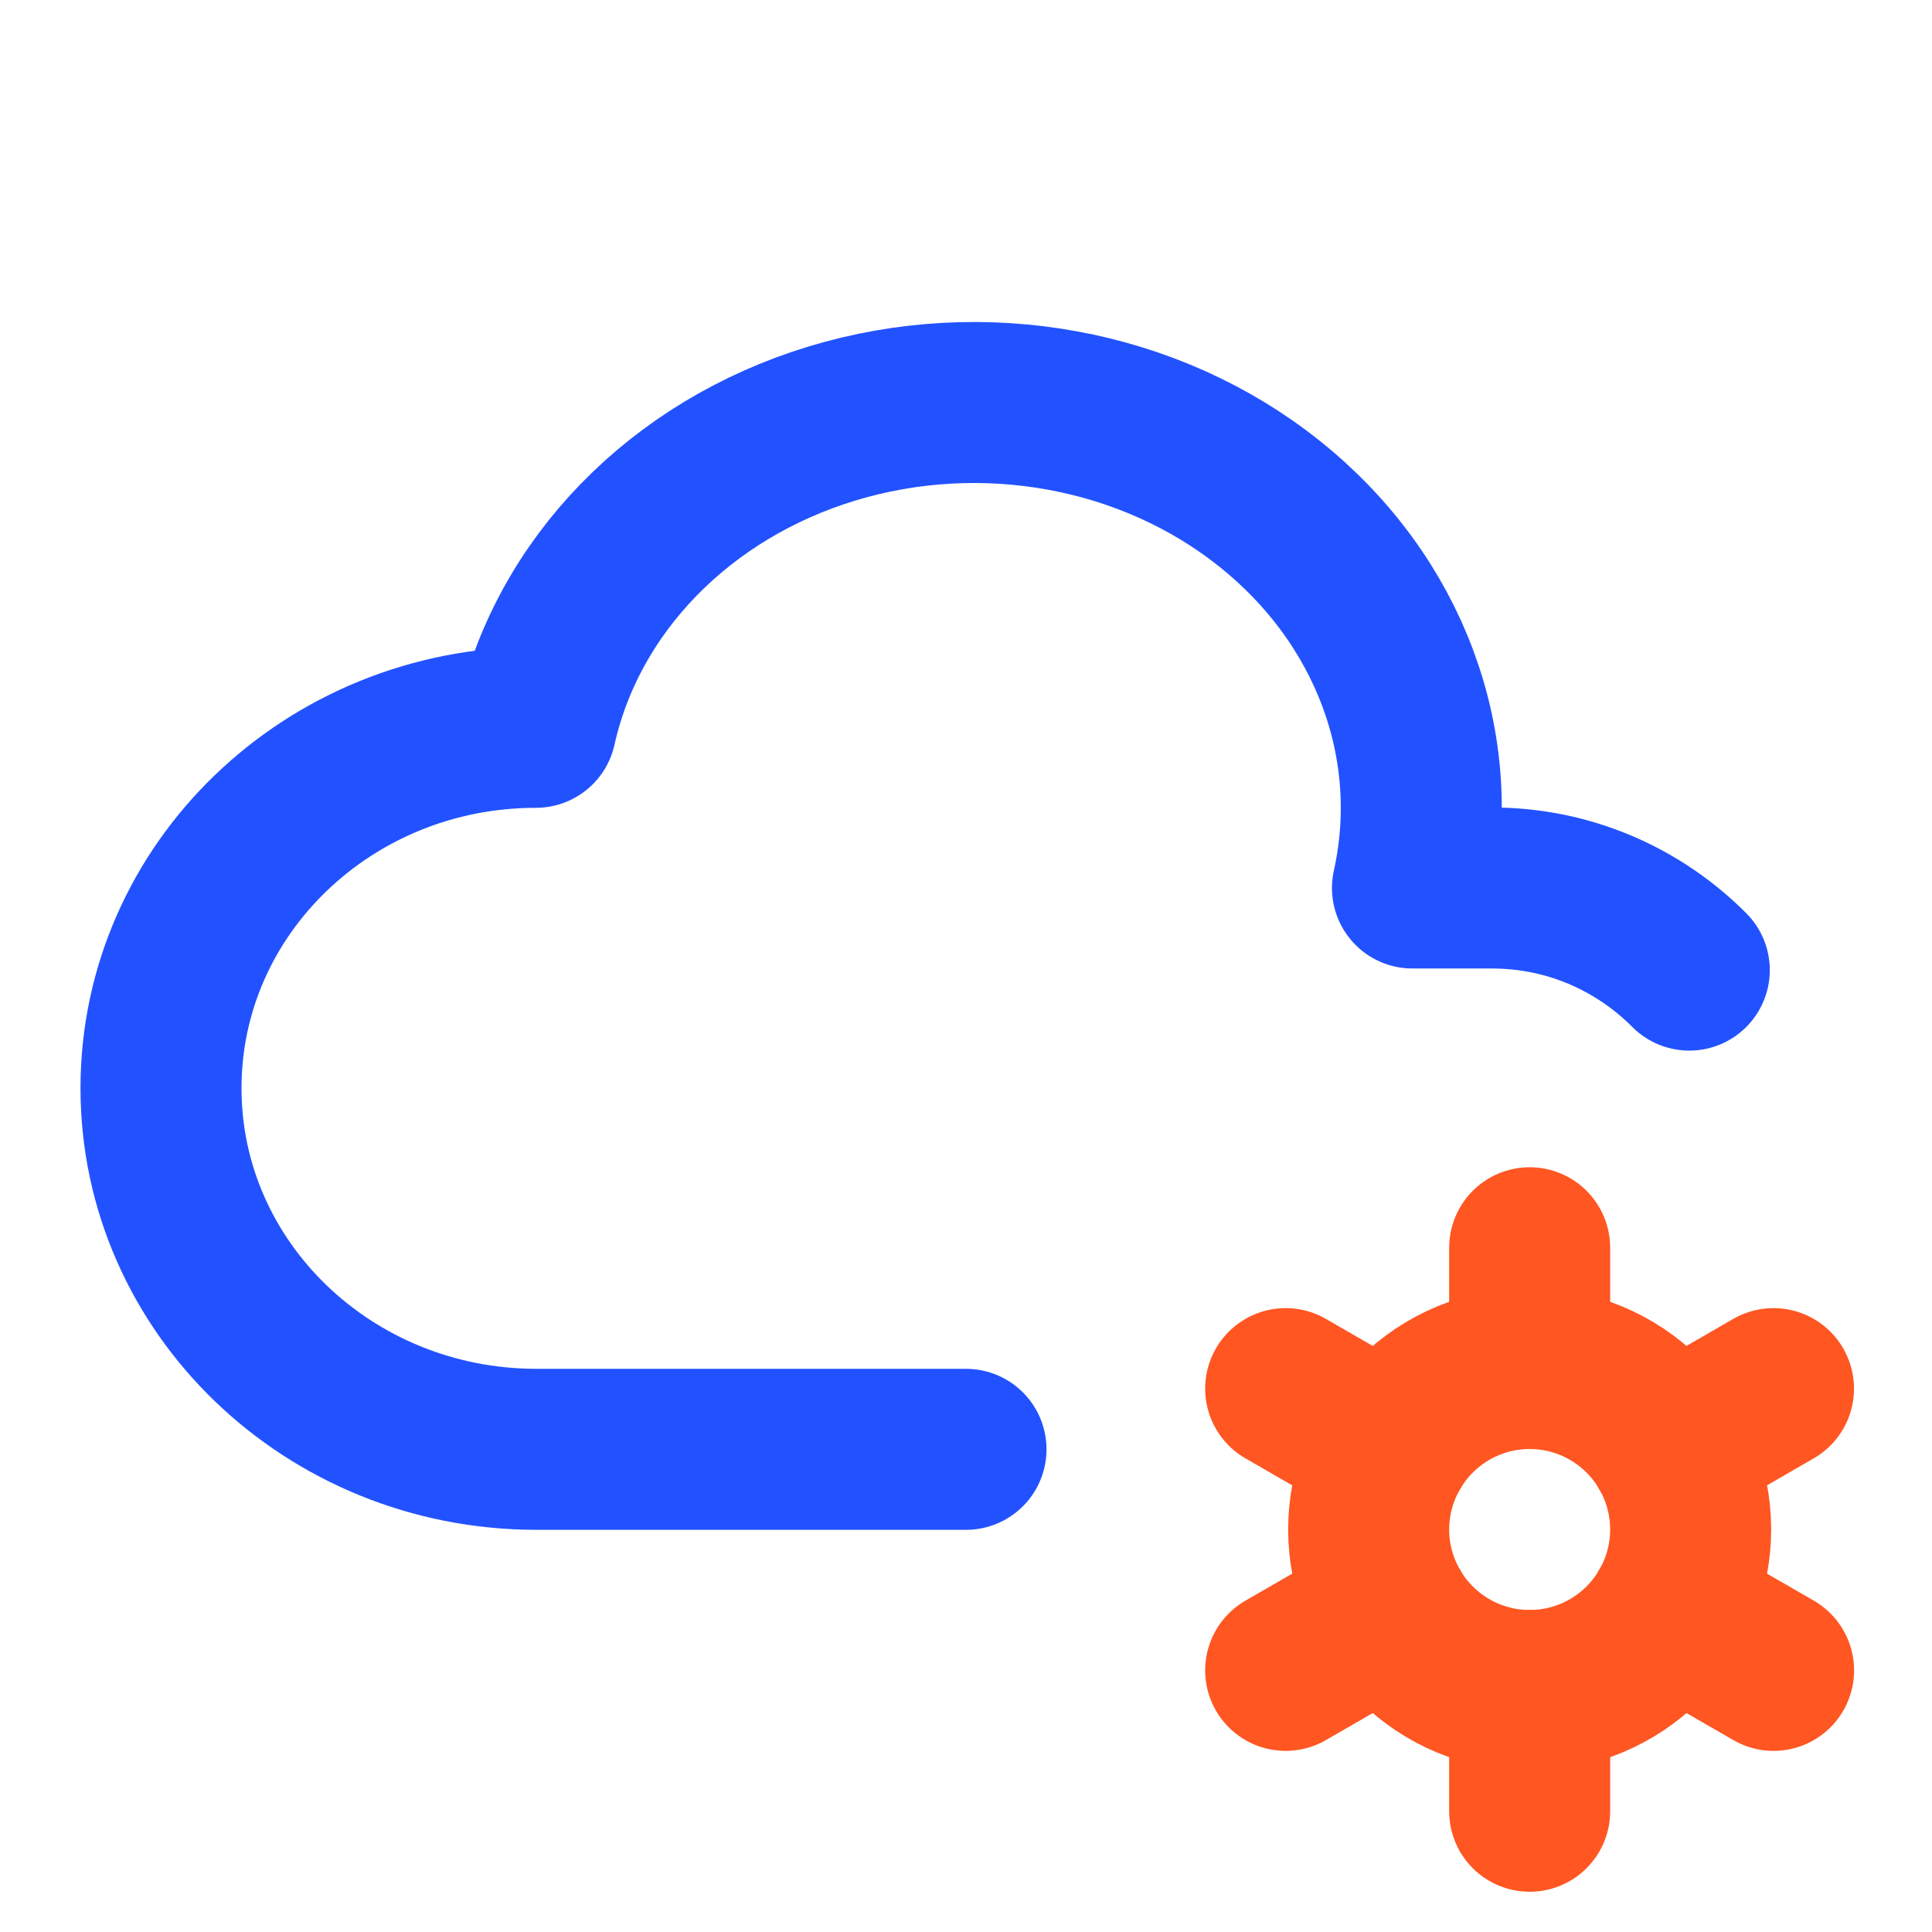 <?xml version="1.0" encoding="UTF-8"?> <svg xmlns="http://www.w3.org/2000/svg" width="24" height="24" viewBox="0 0 24 24" fill="none"><g id="Frame" clip-path="url(#clip0_4695_6194)"><path id="Vector" d="M12 18.004H6.657C4.085 18 2 15.993 2 13.517C2 11.042 4.085 9.035 6.657 9.035C7.05 7.273 8.451 5.835 10.332 5.262C12.212 4.69 14.288 5.069 15.776 6.262C17.264 7.452 17.938 9.269 17.546 11.031H18.536C19.492 11.031 20.358 11.421 20.985 12.051" stroke="#2252FF" stroke-width="2" stroke-linecap="round" stroke-linejoin="round"></path><path id="Vector_2" d="M17.002 19C17.002 19.53 17.213 20.039 17.588 20.414C17.963 20.789 18.471 21 19.002 21C19.532 21 20.041 20.789 20.416 20.414C20.791 20.039 21.002 19.53 21.002 19C21.002 18.47 20.791 17.961 20.416 17.586C20.041 17.211 19.532 17 19.002 17C18.471 17 17.963 17.211 17.588 17.586C17.213 17.961 17.002 18.47 17.002 19Z" stroke="#FF5622" stroke-width="2" stroke-linecap="round" stroke-linejoin="round"></path><path id="Vector_3" d="M19.002 15.5V17" stroke="#FF5622" stroke-width="2" stroke-linecap="round" stroke-linejoin="round"></path><path id="Vector_4" d="M19.002 21V22.5" stroke="#FF5622" stroke-width="2" stroke-linecap="round" stroke-linejoin="round"></path><path id="Vector_5" d="M22.031 17.25L20.732 18" stroke="#FF5622" stroke-width="2" stroke-linecap="round" stroke-linejoin="round"></path><path id="Vector_6" d="M17.271 20L15.971 20.75" stroke="#FF5622" stroke-width="2" stroke-linecap="round" stroke-linejoin="round"></path><path id="Vector_7" d="M15.971 17.25L17.271 18" stroke="#FF5622" stroke-width="2" stroke-linecap="round" stroke-linejoin="round"></path><path id="Vector_8" d="M20.732 20L22.032 20.75" stroke="#FF5622" stroke-width="2" stroke-linecap="round" stroke-linejoin="round"></path></g><defs><clipPath id="clip0_4695_6194"><rect width="24" height="24" fill="white"></rect></clipPath></defs></svg> 